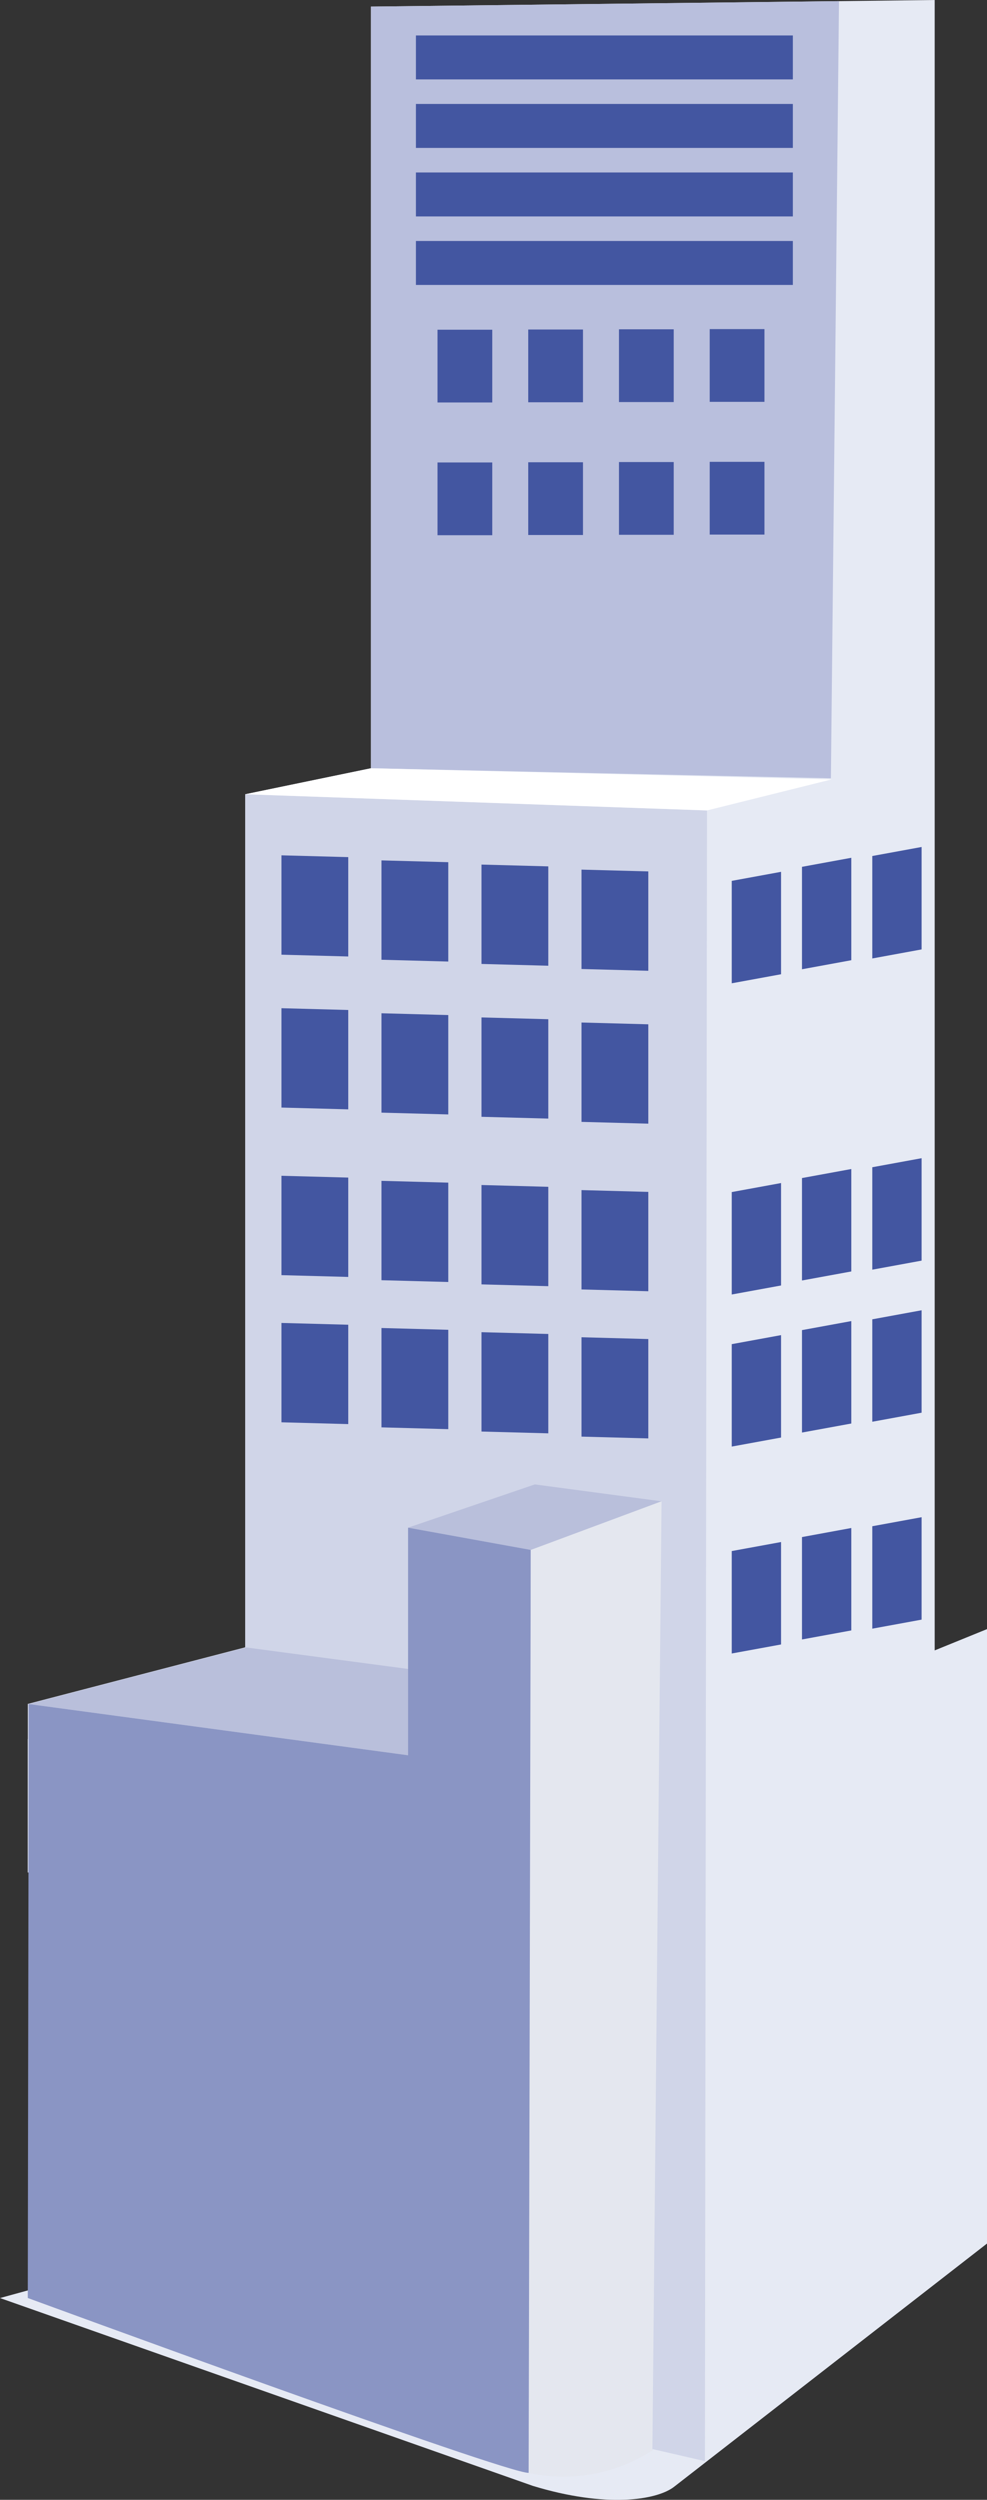 <svg xmlns="http://www.w3.org/2000/svg" width="85.345" height="216.146" viewBox="0 0 85.345 216.146">
  <rect x="0" y="0" width="85.345" height="216.146" fill="#333333" stroke="none"/>
  <g id="ハルカス" transform="translate(-1184.653 -208.898)"><g id="グループ_18459" data-name="グループ 18459"><path d="M1265.474 208.9v142.7l4.524-1.841v53.127l-27.055 21.03c-1.5 1.166-5.908 1.851-12.22-.078l-46.07-16.24 5.754-1.58.165-36.029-3.515.81V359.27l18.8-7.938v-73.76l10.87-2.247v-65.857Z" fill="#e6eaf4"/><path d="m1256.5 276.194-39.766-.869v-65.857l40.466-.473Z" fill="#b9bfdd"/><path d="m1245.607 421.7-21.906-5.051.272-48.27-36.916-9.107 18.8-7.937v-73.76l39.93 1.4Z" fill="#d0d5e8"/><path d="M1241.068 420.765a27.387 27.387 0 0 1-6.137 2.1c-5.552.993-12.443-3.333-12.443-3.333l.074-3.13-32.134-10.393.144-34.39-3.515-.829v-14.565l18.8-4.893 14.079 2.192v-12.537l10.959-3.74 10.958 1.461Z" fill="#d0d5e7"/><path d="m1219.94 340.987 10.958-3.74 10.958 1.461-11.309 4.208Z" fill="#b9bfdb"/><path d="m1187.142 356.238 18.8-4.893 22.247 2.954-6.581 6.593Z" fill="#b9bfdb"/><path d="M1219.94 340.987v19.68l-32.8-4.429-.085 51.355s41.47 15.231 43.307 15.119c.249-2.523.184-79.8.184-79.8Z" fill="#8a95c4"/><path d="m1216.731 275.325 39.826.965-10.767 2.682-39.93-1.4Z" fill="#fff"/><path d="m1241.857 338.708-11.309 4.208-.184 79.8a14.088 14.088 0 0 0 10.7-1.947Z" fill="#e4e7ef"/><path transform="translate(1220.618 211.964)" fill="#4356a1" d="M0 0h32.592v3.801H0z"/><path transform="translate(1220.618 217.887)" fill="#4356a1" d="M0 0h32.592v3.801H0z"/><path transform="translate(1220.618 223.811)" fill="#4356a1" d="M0 0h32.592v3.801H0z"/><path transform="translate(1220.618 229.735)" fill="#4356a1" d="M0 0h32.592v3.801H0z"/><path transform="translate(1246.021 237.354)" fill="#4356a1" d="M0 0h4.734v6.29H0z"/><path transform="translate(1238.175 237.372)" fill="#4356a1" d="M0 0h4.734v6.29H0z"/><path transform="translate(1230.329 237.39)" fill="#4356a1" d="M0 0h4.734v6.29H0z"/><path transform="translate(1222.484 237.408)" fill="#4356a1" d="M0 0h4.734v6.29H0z"/><path transform="translate(1246.021 248.831)" fill="#4356a1" d="M0 0h4.734v6.29H0z"/><path transform="translate(1238.175 248.849)" fill="#4356a1" d="M0 0h4.734v6.29H0z"/><path transform="translate(1230.329 248.867)" fill="#4356a1" d="M0 0h4.734v6.29H0z"/><path transform="translate(1222.484 248.885)" fill="#4356a1" d="M0 0h4.734v6.29H0z"/><path d="m1240.711 292.837-5.776-.155v-8.592l5.776.155Z" fill="#4356a1"/><path d="m1232.063 292.4-5.776-.155v-8.591l5.776.155Z" fill="#4356a1"/><path d="m1223.415 292.038-5.776-.155v-8.591l5.776.155Z" fill="#4356a1"/><path d="m1214.766 291.6-5.776-.155v-8.591l5.776.155Z" fill="#4356a1"/><path d="m1240.711 306.056-5.776-.155v-8.591l5.776.155Z" fill="#4356a1"/><path d="m1232.063 305.617-5.776-.155v-8.592l5.776.155Z" fill="#4356a1"/><path d="m1223.415 305.257-5.776-.155v-8.592l5.776.155Z" fill="#4356a1"/><path d="m1214.766 304.818-5.776-.155v-8.591l5.776.155Z" fill="#4356a1"/><path d="m1240.711 320.545-5.776-.155v-8.59l5.776.155Z" fill="#4356a1"/><path d="m1232.063 320.107-5.776-.155v-8.592l5.776.155Z" fill="#4356a1"/><path d="m1223.415 319.746-5.776-.155V311l5.776.155Z" fill="#4356a1"/><path d="m1214.766 319.308-5.776-.155v-8.591l5.776.155Z" fill="#4356a1"/><path d="m1240.711 333.27-5.776-.155v-8.591l5.776.155Z" fill="#4356a1"/><path d="m1232.063 332.831-5.776-.155v-8.591l5.776.155Z" fill="#4356a1"/><path d="m1223.415 332.47-5.776-.155v-8.591l5.776.155Z" fill="#4356a1"/><path d="m1214.766 332.032-5.776-.155v-8.591l5.776.155Z" fill="#4356a1"/><path d="m1247.926 333.976 4.264-.781v-8.857l-4.264.782Z" fill="#4356a1"/><path d="m1254 332.763 4.264-.781v-8.857l-4.264.781Z" fill="#4356a1"/><path d="m1260.079 331.829 4.264-.782v-8.857l-4.264.782Z" fill="#4356a1"/><path d="m1247.926 320.827 4.264-.781v-8.857l-4.264.781Z" fill="#4356a1"/><path d="m1254 319.615 4.264-.781v-8.857l-4.264.781Z" fill="#4356a1"/><path d="m1260.079 318.68 4.264-.782v-8.857l-4.264.782Z" fill="#4356a1"/><path d="m1247.926 293.918 4.264-.782v-8.856l-4.264.782Z" fill="#4356a1"/><path d="m1254 292.705 4.264-.782v-8.857l-4.264.782Z" fill="#4356a1"/><path d="m1260.079 291.771 4.264-.782v-8.857l-4.264.781Z" fill="#4356a1"/><path d="m1247.926 351.867 4.264-.781v-8.857l-4.264.781Z" fill="#4356a1"/><path d="m1254 350.654 4.264-.781v-8.857l-4.264.784Z" fill="#4356a1"/><path d="m1260.079 349.72 4.264-.781v-8.857l-4.264.782Z" fill="#4356a1"/></g></g>
</svg>
